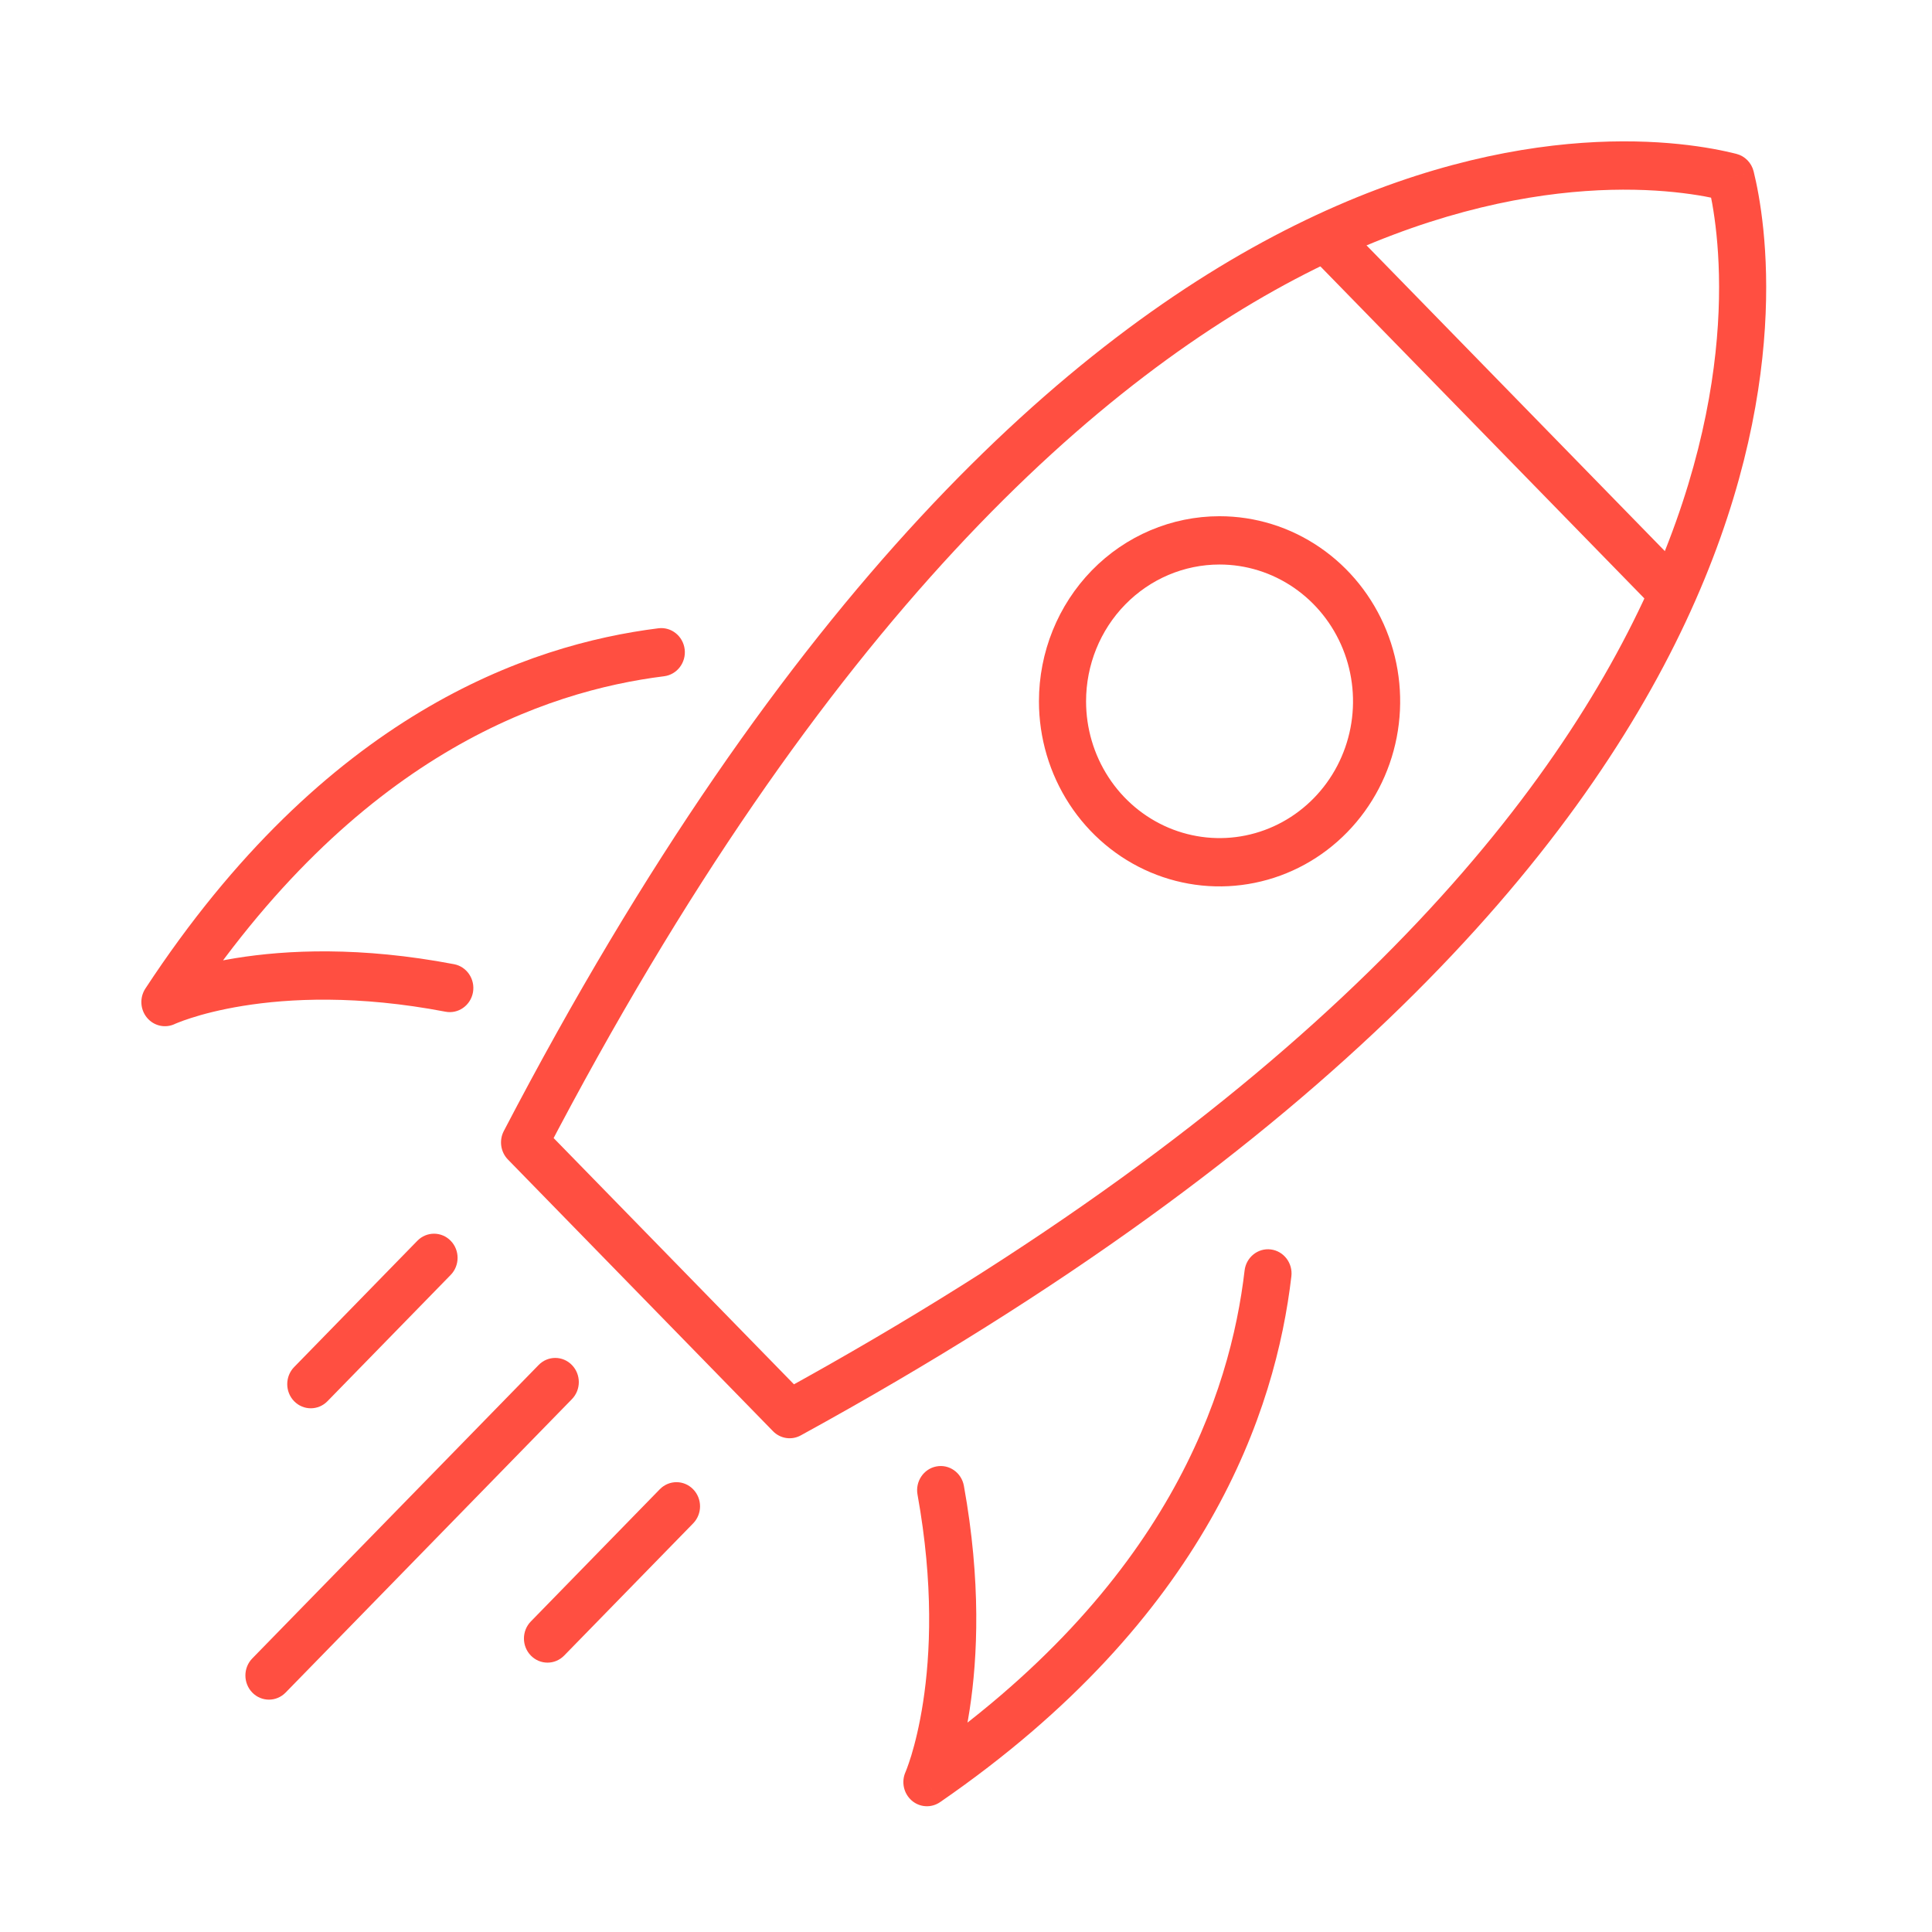 <?xml version="1.0" encoding="UTF-8"?> <svg xmlns="http://www.w3.org/2000/svg" width="41" height="41" viewBox="0 0 41 41" fill="none"><path d="M9.564 27.056C9.759 26.856 9.76 26.531 9.564 26.331C9.369 26.131 9.052 26.131 8.857 26.331L9.564 27.056ZM6.242 29.011C6.047 29.211 6.047 29.536 6.242 29.736C6.437 29.936 6.754 29.936 6.949 29.736L6.242 29.011ZM8.857 26.331L6.242 29.011L6.949 29.736L9.564 27.056L8.857 26.331Z" fill="#FF4F41"></path><path d="M12.137 29.692C12.332 29.492 12.332 29.168 12.137 28.968C11.942 28.767 11.625 28.767 11.43 28.968L12.137 29.692ZM5.354 35.194C5.159 35.394 5.159 35.718 5.354 35.919C5.549 36.119 5.866 36.119 6.061 35.919L5.354 35.194ZM11.43 28.968L5.354 35.194L6.061 35.919L12.137 29.692L11.43 28.968Z" fill="#FF4F41"></path><path d="M14.709 32.329C14.905 32.129 14.905 31.804 14.709 31.604C14.514 31.404 14.198 31.404 14.002 31.604L14.709 32.329ZM11.266 34.409C11.07 34.609 11.07 34.933 11.265 35.133C11.461 35.334 11.777 35.334 11.973 35.133L11.266 34.409ZM14.002 31.604L11.266 34.409L11.973 35.133L14.709 32.329L14.002 31.604Z" fill="#FF4F41"></path><path d="M25.881 11.98C26.441 11.98 26.988 12.15 27.454 12.469L28.01 11.617C27.38 11.185 26.639 10.955 25.881 10.955V11.98ZM27.454 12.469C27.92 12.788 28.283 13.241 28.498 13.772L29.422 13.38C29.131 12.662 28.64 12.048 28.01 11.617L27.454 12.469ZM28.498 13.772C28.712 14.302 28.768 14.886 28.659 15.449L29.64 15.649C29.788 14.887 29.712 14.097 29.422 13.38L28.498 13.772ZM28.659 15.449C28.55 16.012 28.28 16.529 27.884 16.935L28.591 17.66C29.127 17.111 29.492 16.411 29.64 15.649L28.659 15.449ZM27.884 16.935C27.488 17.341 26.983 17.618 26.433 17.73L26.628 18.735C27.372 18.584 28.055 18.21 28.591 17.66L27.884 16.935ZM26.433 17.73C25.884 17.842 25.314 17.784 24.797 17.565L24.414 18.512C25.114 18.809 25.885 18.887 26.628 18.735L26.433 17.73ZM24.797 17.565C24.279 17.345 23.836 16.973 23.525 16.495L22.694 17.065C23.115 17.711 23.713 18.214 24.414 18.512L24.797 17.565ZM23.525 16.495C23.214 16.018 23.048 15.457 23.048 14.883H22.048C22.048 15.66 22.273 16.419 22.694 17.065L23.525 16.495ZM23.048 14.883C23.048 14.113 23.346 13.374 23.878 12.83L23.17 12.105C22.452 12.842 22.048 13.841 22.048 14.883H23.048ZM23.878 12.83C24.409 12.286 25.129 11.98 25.881 11.98V10.955C24.864 10.955 23.889 11.368 23.17 12.105L23.878 12.83Z" fill="#FF4F41"></path><path d="M27.832 5.46L35.075 12.883L35.782 12.158L28.539 4.735L27.832 5.46Z" fill="#FF4F41"></path><path d="M36.73 3.764L37.215 3.638C37.17 3.455 37.03 3.312 36.851 3.266L36.73 3.764ZM11.133 24.244L10.691 24.003C10.588 24.202 10.623 24.447 10.779 24.607L11.133 24.244ZM16.758 30.009L16.404 30.372C16.56 30.532 16.8 30.568 16.994 30.461L16.758 30.009ZM36.851 3.266C35.82 3.004 32.28 2.398 27.481 4.781C22.687 7.16 16.692 12.495 10.691 24.003L11.573 24.486C17.506 13.108 23.366 7.962 27.917 5.703C32.463 3.447 35.755 4.044 36.61 4.261L36.851 3.266ZM10.779 24.607L16.404 30.372L17.112 29.647L11.486 23.882L10.779 24.607ZM16.994 30.461C28.26 24.284 33.461 18.121 35.77 13.203C38.081 8.281 37.468 4.663 37.215 3.638L36.246 3.89C36.454 4.734 37.058 8.097 34.869 12.759C32.677 17.426 27.661 23.45 16.522 29.558L16.994 30.461Z" fill="#FF4F41"></path><path d="M14.094 14.351C14.368 14.316 14.563 14.061 14.53 13.78C14.496 13.499 14.247 13.299 13.973 13.333L14.094 14.351ZM3.5 21.265L3.085 20.979C2.96 21.17 2.974 21.422 3.119 21.597C3.264 21.772 3.505 21.827 3.709 21.731L3.5 21.265ZM9.454 21.47C9.725 21.522 9.986 21.338 10.037 21.06C10.087 20.782 9.908 20.514 9.637 20.462L9.454 21.47ZM13.973 13.333C11.204 13.68 6.902 15.159 3.085 20.979L3.915 21.551C7.554 16.003 11.584 14.665 14.094 14.351L13.973 13.333ZM3.5 21.265C3.709 21.731 3.709 21.731 3.709 21.731C3.709 21.731 3.709 21.731 3.709 21.731C3.709 21.731 3.708 21.731 3.708 21.731C3.708 21.731 3.707 21.731 3.708 21.731C3.708 21.731 3.709 21.731 3.709 21.731C3.711 21.73 3.715 21.728 3.721 21.725C3.733 21.72 3.754 21.711 3.783 21.7C3.84 21.677 3.931 21.643 4.053 21.604C4.297 21.525 4.668 21.425 5.157 21.346C6.134 21.188 7.588 21.113 9.454 21.47L9.637 20.462C7.652 20.083 6.084 20.158 5.001 20.333C4.46 20.421 4.041 20.533 3.754 20.626C3.61 20.672 3.498 20.713 3.421 20.744C3.382 20.76 3.352 20.772 3.33 20.782C3.32 20.787 3.311 20.79 3.304 20.793C3.301 20.795 3.298 20.796 3.296 20.797C3.295 20.798 3.294 20.798 3.293 20.798C3.293 20.799 3.292 20.799 3.292 20.799C3.292 20.799 3.292 20.799 3.292 20.799C3.292 20.799 3.291 20.799 3.5 21.265Z" fill="#FF4F41"></path><path d="M27.405 27.085C27.438 26.804 27.242 26.549 26.968 26.515C26.694 26.481 26.445 26.682 26.412 26.963L27.405 27.085ZM19.671 37.819L19.216 37.606C19.123 37.815 19.177 38.061 19.348 38.21C19.518 38.358 19.764 38.372 19.95 38.244L19.671 37.819ZM20.455 31.53C20.404 31.252 20.144 31.068 19.872 31.12C19.601 31.171 19.421 31.439 19.471 31.717L20.455 31.53ZM26.412 26.963C26.111 29.534 24.806 33.664 19.392 37.393L19.95 38.244C25.629 34.332 27.073 29.923 27.405 27.085L26.412 26.963ZM19.671 37.819C20.126 38.031 20.126 38.031 20.126 38.031C20.126 38.031 20.126 38.031 20.126 38.031C20.127 38.031 20.127 38.03 20.127 38.029C20.127 38.028 20.128 38.027 20.128 38.026C20.129 38.024 20.131 38.021 20.132 38.018C20.135 38.011 20.139 38.002 20.143 37.991C20.152 37.969 20.165 37.938 20.18 37.898C20.209 37.819 20.249 37.705 20.294 37.557C20.384 37.262 20.493 36.832 20.578 36.278C20.748 35.168 20.822 33.56 20.455 31.53L19.471 31.717C19.816 33.626 19.744 35.116 19.59 36.119C19.513 36.621 19.416 37.001 19.34 37.252C19.301 37.378 19.268 37.471 19.246 37.53C19.235 37.56 19.227 37.581 19.221 37.594C19.219 37.6 19.217 37.604 19.216 37.606C19.216 37.607 19.215 37.608 19.215 37.608C19.215 37.608 19.215 37.608 19.215 37.608C19.215 37.608 19.216 37.607 19.216 37.606C19.216 37.606 19.216 37.606 19.216 37.606C19.216 37.606 19.216 37.606 19.671 37.819Z" fill="#FF4F41"></path></svg> 